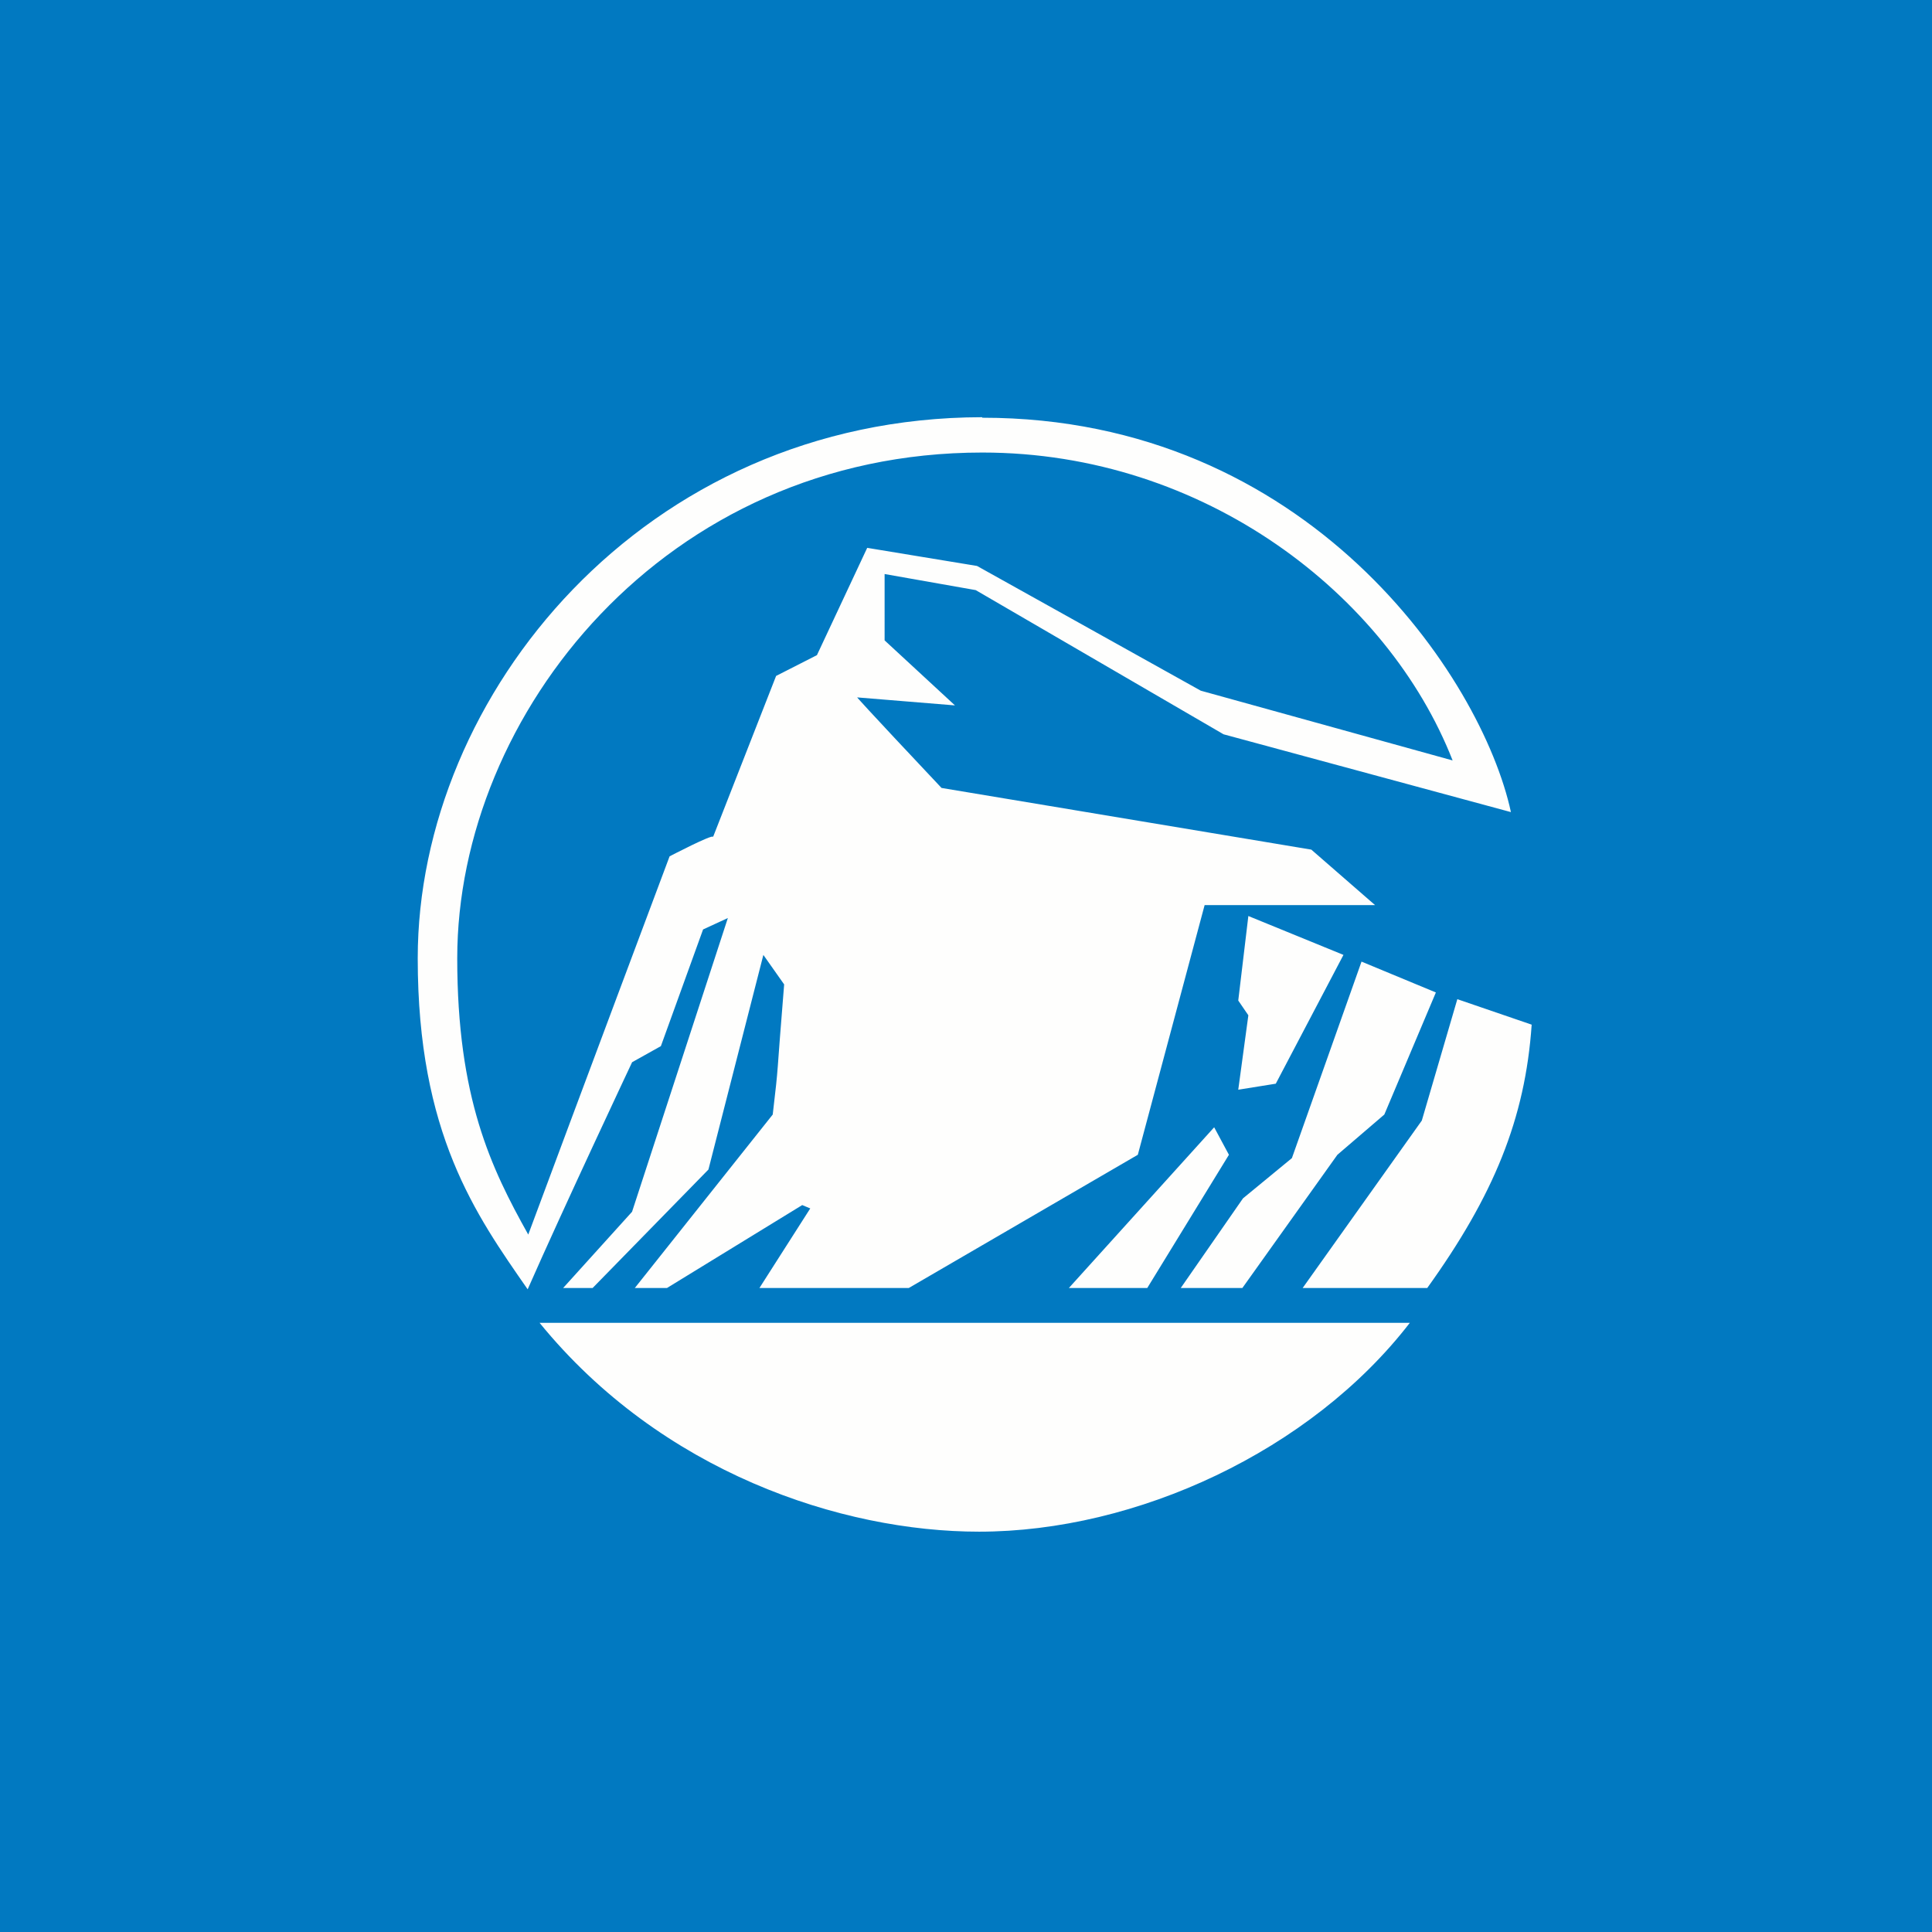 <svg xmlns="http://www.w3.org/2000/svg" viewBox="0 0 55.5 55.5"><path fill="#0179C1" d="M0 0h55.5v55.5H0Z"/><path fill="#FEFEFD" d="M28.211 11.985C18.488 12 12 19.974 12 27.528c0 5.036 1.668 7.366 3.158 9.51 1.025-2.33 3-6.524 3-6.524l.827-.462 1.212-3.352.712-.328-2.752 8.438-1.98 2.19h.847l3.327-3.403 1.578-6.165.597.847c-.234 2.844-.141 2.152-.328 3.738L18.236 37h.924l3.885-2.382.231.096L21.816 37h4.29l6.58-3.827L34.605 26H39.5l-1.83-1.593-10.623-1.772c-2.328-2.471-2.424-2.601-2.424-2.601l2.81.23-2.021-1.868V16.49l2.617.462 7.12 4.142 8.255 2.235C42.566 19.458 37.581 12 28.22 12Zm.01 1.015c6.38 0 11.646 4.09 13.508 8.845l-7.235-2.004-6.427-3.583-3.155-.52-1.444 3.082-1.173.597-1.81 4.624c0-.093-1.25.559-1.25.559s-2.71 7.229-4.06 10.865c-1.07-1.912-2.04-3.928-2.04-7.937C13.135 20.535 19.093 13 28.221 13m7.64 13.314-.29 2.428.29.424-.29 2.138 1.078-.173 1.944-3.7zm3.251 1.31-2 5.645-1.405 1.156L33.919 37h1.77l2.73-3.827 1.348-1.156 1.481-3.507zm2.752 1.08-1.02 3.486L37.421 37H41c1.91-2.658 2.814-4.86 3-7.565l-2.136-.732Zm-6.985 3.679L30.705 37h2.252l2.346-3.827zM15.5 38c3.493 4.29 8.666 6 12.625 6 4.517 0 9.534-2.316 12.375-6z"/></svg>